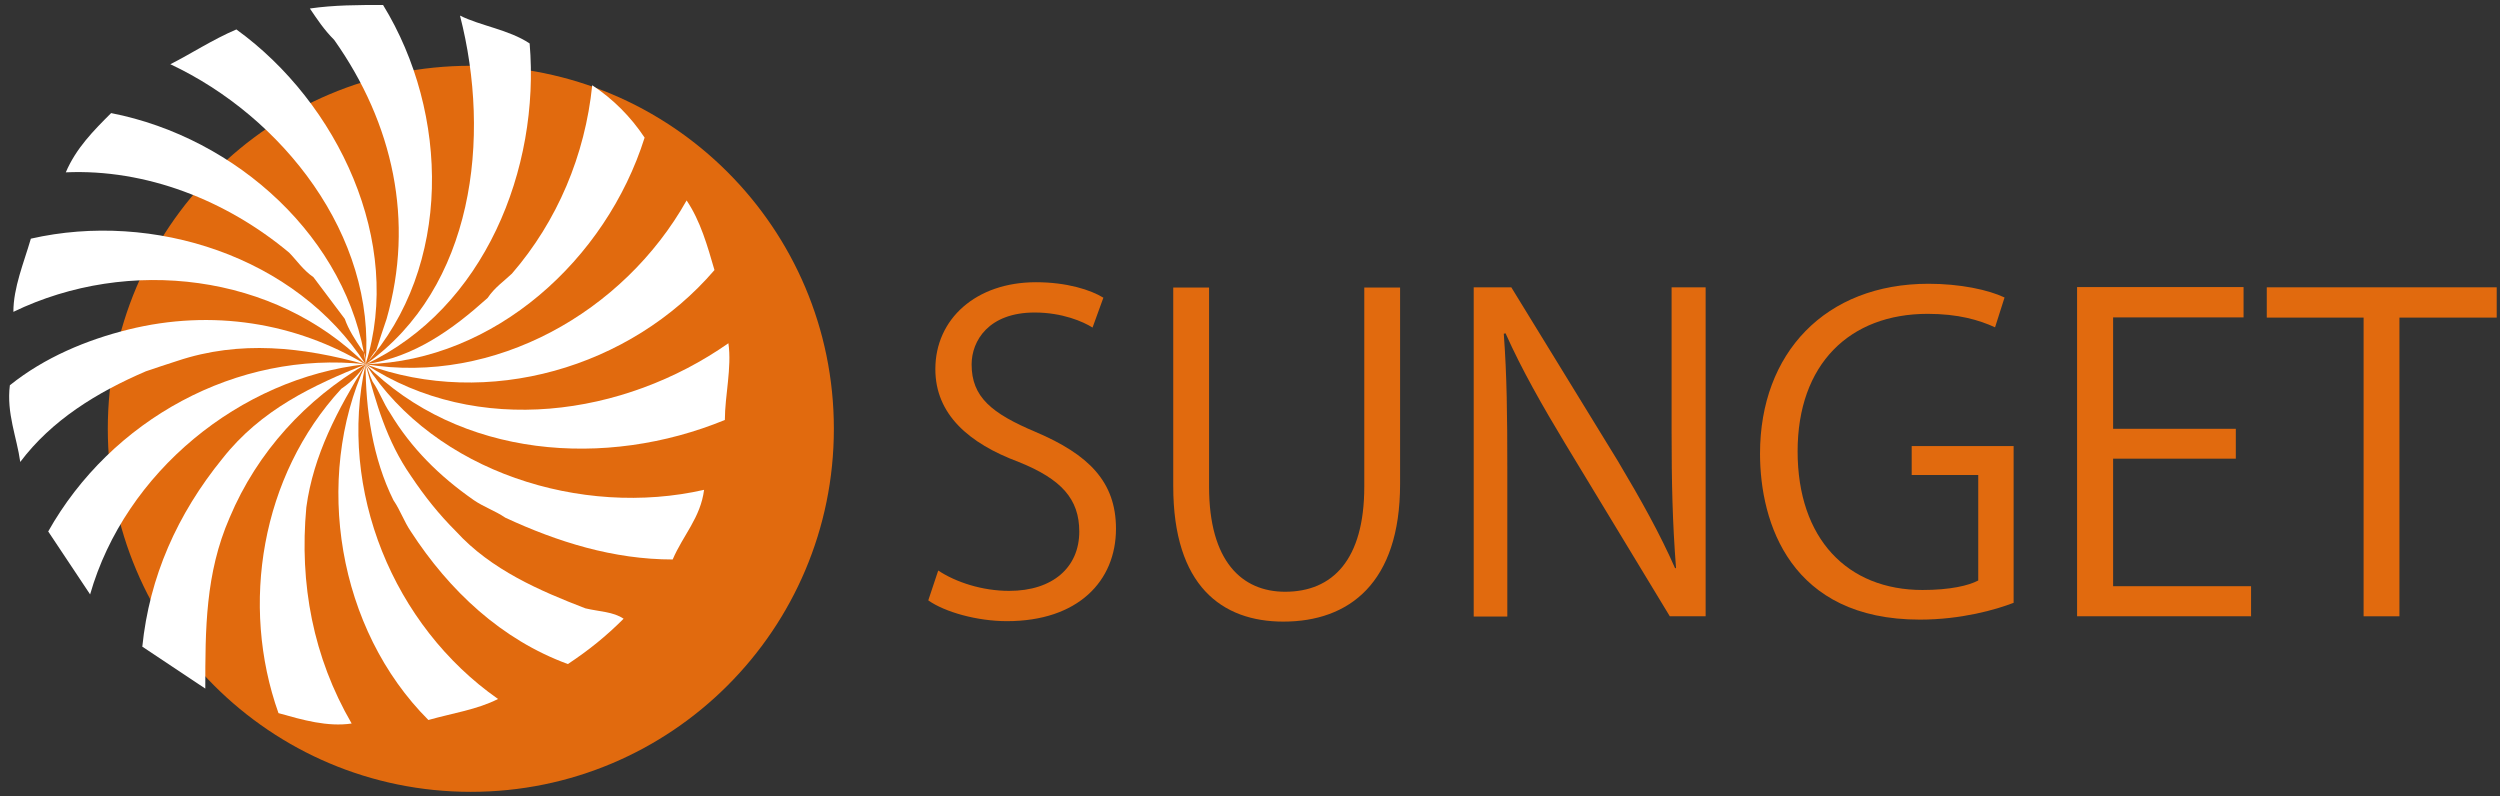 <svg width="201" height="64" viewBox="0 0 201 64" fill="none" xmlns="http://www.w3.org/2000/svg">
<rect x="0" y="0" width="201" height="64" fill="#333333" stroke="none"/>
<path d="M67.043 34.476C67.043 50.599 53.977 63.664 37.855 63.664C21.732 63.664 8.667 50.599 8.667 34.476C8.667 18.353 21.732 5.288 37.855 5.288C53.977 5.288 67.043 18.353 67.043 34.476Z" fill="#E16A0E"/>
<path d="M3.885 42.742C5.005 44.431 6.125 46.102 7.245 47.79C10.054 37.978 19.297 30.405 29.394 29.285C19.013 28.166 8.916 33.765 3.868 42.742" fill="white"/>
<path d="M11.458 52.003C13.146 53.123 14.817 54.243 16.506 55.363C16.506 50.599 16.506 46.102 18.461 41.622C20.701 36.289 24.63 32.094 29.393 29.286C25.181 30.974 20.986 32.93 17.893 36.858C14.248 41.338 12.009 46.386 11.44 52.003" fill="white"/>
<path d="M0.793 30.974C0.508 33.214 1.361 35.187 1.628 37.142C4.152 33.783 7.796 31.543 11.725 29.854C12.56 29.57 13.414 29.286 14.249 29.019C19.297 27.33 24.346 27.899 29.394 29.303C23.795 25.944 17.058 24.824 10.32 26.495C6.961 27.33 3.583 28.735 0.793 30.974Z" fill="white"/>
<path d="M2.481 19.189C1.912 21.144 1.076 23.117 1.076 25.073C10.338 20.593 22.105 21.997 29.393 29.285C23.794 20.593 12.293 16.949 2.481 19.189Z" fill="white"/>
<path d="M29.394 29.286C29.394 32.93 29.962 36.858 31.633 40.218C32.202 41.053 32.469 41.907 33.038 42.742C36.131 47.506 40.326 51.434 45.658 53.39C47.347 52.27 48.734 51.15 50.138 49.746C49.303 49.177 48.183 49.177 47.063 48.91C43.419 47.506 39.49 45.817 36.682 42.742C35.277 41.338 34.157 39.933 33.038 38.262C31.082 35.454 30.229 32.379 29.394 29.286Z" fill="white"/>
<path d="M29.394 29.286C29.678 29.855 29.678 30.121 29.962 30.69C30.531 31.525 30.798 32.379 31.367 33.214C33.055 36.023 35.295 38.262 38.104 40.218C38.939 40.787 39.792 41.053 40.628 41.622C44.841 43.577 49.32 44.982 54.084 44.982C54.92 43.026 56.324 41.622 56.608 39.382C46.796 41.622 35.011 37.978 29.411 29.286" fill="white"/>
<path d="M34.442 57.887C36.398 57.336 38.371 57.051 40.042 56.198C31.634 50.315 27.137 39.382 29.394 29.286C25.181 38.547 27.154 50.599 34.442 57.887Z" fill="white"/>
<path d="M29.393 29.286C28.824 30.121 28.273 30.69 27.438 31.259C20.985 38.262 19.297 48.644 22.39 57.336C24.345 57.887 26.318 58.456 28.273 58.171C25.18 52.839 24.061 46.955 24.629 40.787C25.198 36.574 27.154 32.93 29.393 29.286Z" fill="white"/>
<path d="M29.394 29.285C36.966 36.858 48.734 37.693 58.279 33.765C58.279 31.81 58.848 29.552 58.564 27.597C50.156 33.48 38.37 35.169 29.394 29.285Z" fill="white"/>
<path d="M29.394 29.286C39.206 32.93 50.707 29.57 57.444 21.713C56.875 19.758 56.324 17.785 55.204 16.114C50.156 25.091 39.775 30.974 29.411 29.286" fill="white"/>
<path d="M29.394 29.286C39.775 29.001 48.734 20.878 51.827 11.065C50.707 9.377 49.303 7.972 47.614 6.853C47.045 12.47 44.805 17.785 41.161 21.997C40.592 22.549 39.757 23.117 39.206 23.953C36.397 26.477 33.322 28.717 29.394 29.286Z" fill="white"/>
<path d="M19.03 2.355C17.075 3.19 15.386 4.31 13.697 5.164C22.674 9.376 30.247 18.904 29.394 29.285C32.487 19.473 27.154 8.257 19.012 2.373" fill="white"/>
<path d="M8.934 9.092C7.529 10.497 6.125 11.901 5.29 13.856C11.742 13.572 18.195 16.096 23.243 20.309C23.812 20.878 24.363 21.713 25.198 22.282C26.034 23.402 26.887 24.522 27.723 25.642C28.007 26.477 28.558 27.33 29.127 28.166C29.411 28.45 29.411 29.001 29.411 29.286C28.007 19.189 19.03 11.065 8.934 9.092Z" fill="white"/>
<path d="M42.583 3.493C40.894 2.373 38.654 2.088 36.983 1.253C39.508 11.065 38.103 23.117 29.411 29.285C38.939 24.806 43.436 13.589 42.583 3.493Z" fill="white"/>
<path d="M29.394 29.286C36.397 21.429 36.131 9.092 30.798 0.4C28.825 0.4 26.869 0.4 24.914 0.684C25.483 1.52 26.034 2.373 26.869 3.208C31.633 9.946 33.322 17.785 31.082 25.642C30.798 26.477 30.514 27.33 30.247 28.166C29.962 28.45 29.678 29.001 29.411 29.286" fill="white"/>
<path d="M87.841 26.335C87.077 25.855 85.406 25.126 83.184 25.126C79.504 25.126 78.118 27.384 78.118 29.303C78.118 31.917 79.717 33.232 83.255 34.725C87.521 36.538 89.725 38.725 89.725 42.511C89.725 46.724 86.668 49.941 80.962 49.941C78.562 49.941 75.967 49.212 74.633 48.27L75.433 45.871C76.856 46.813 78.971 47.506 81.139 47.506C84.677 47.506 86.774 45.586 86.774 42.742C86.774 40.129 85.352 38.529 81.904 37.143C77.904 35.65 75.202 33.321 75.202 29.677C75.202 25.642 78.473 22.691 83.29 22.691C85.797 22.691 87.699 23.313 88.712 23.935L87.841 26.335Z" fill="#E16A0E"/>
<path d="M112.567 38.92C112.567 46.884 108.461 49.977 103.182 49.977C98.24 49.977 94.329 47.097 94.329 39.098V23.118H97.209V39.134C97.209 45.142 99.858 47.577 103.324 47.577C107.146 47.577 109.688 45 109.688 39.134V23.118H112.567V38.92Z" fill="#E16A0E"/>
<path d="M137.133 49.55H134.253L125.81 35.614C124.032 32.663 122.344 29.712 121.046 26.797L120.904 26.832C121.153 30.21 121.188 33.303 121.188 37.889V49.568H118.486V23.1H121.508L130.058 37.036C131.943 40.2 133.471 42.937 134.68 45.693L134.751 45.657C134.467 41.978 134.396 38.813 134.396 34.636V23.1H137.133V49.568V49.55Z" fill="#E16A0E"/>
<path d="M161.895 48.466C160.473 49.017 157.682 49.817 154.358 49.817C143.977 49.817 141.506 42.067 141.506 36.467C141.506 28.397 146.75 22.815 155.051 22.815C157.593 22.815 159.851 23.295 161.166 23.918L160.402 26.317C159.122 25.731 157.451 25.233 154.98 25.233C148.723 25.233 144.528 29.268 144.528 36.289C144.528 43.311 148.528 47.435 154.571 47.435C156.793 47.435 158.287 47.08 159.051 46.671V38.191H153.7V35.863H161.895V48.448V48.466Z" fill="#E16A0E"/>
<path d="M180.968 49.55H166.997V23.082H180.382V25.517H169.894V34.476H179.76V36.876H169.894V47.133H180.986V49.568L180.968 49.55Z" fill="#E16A0E"/>
<path d="M200.735 25.535H192.914V49.55H190.034V25.535H182.249V23.1H200.735V25.535Z" fill="#E16A0E"/>
</svg>
